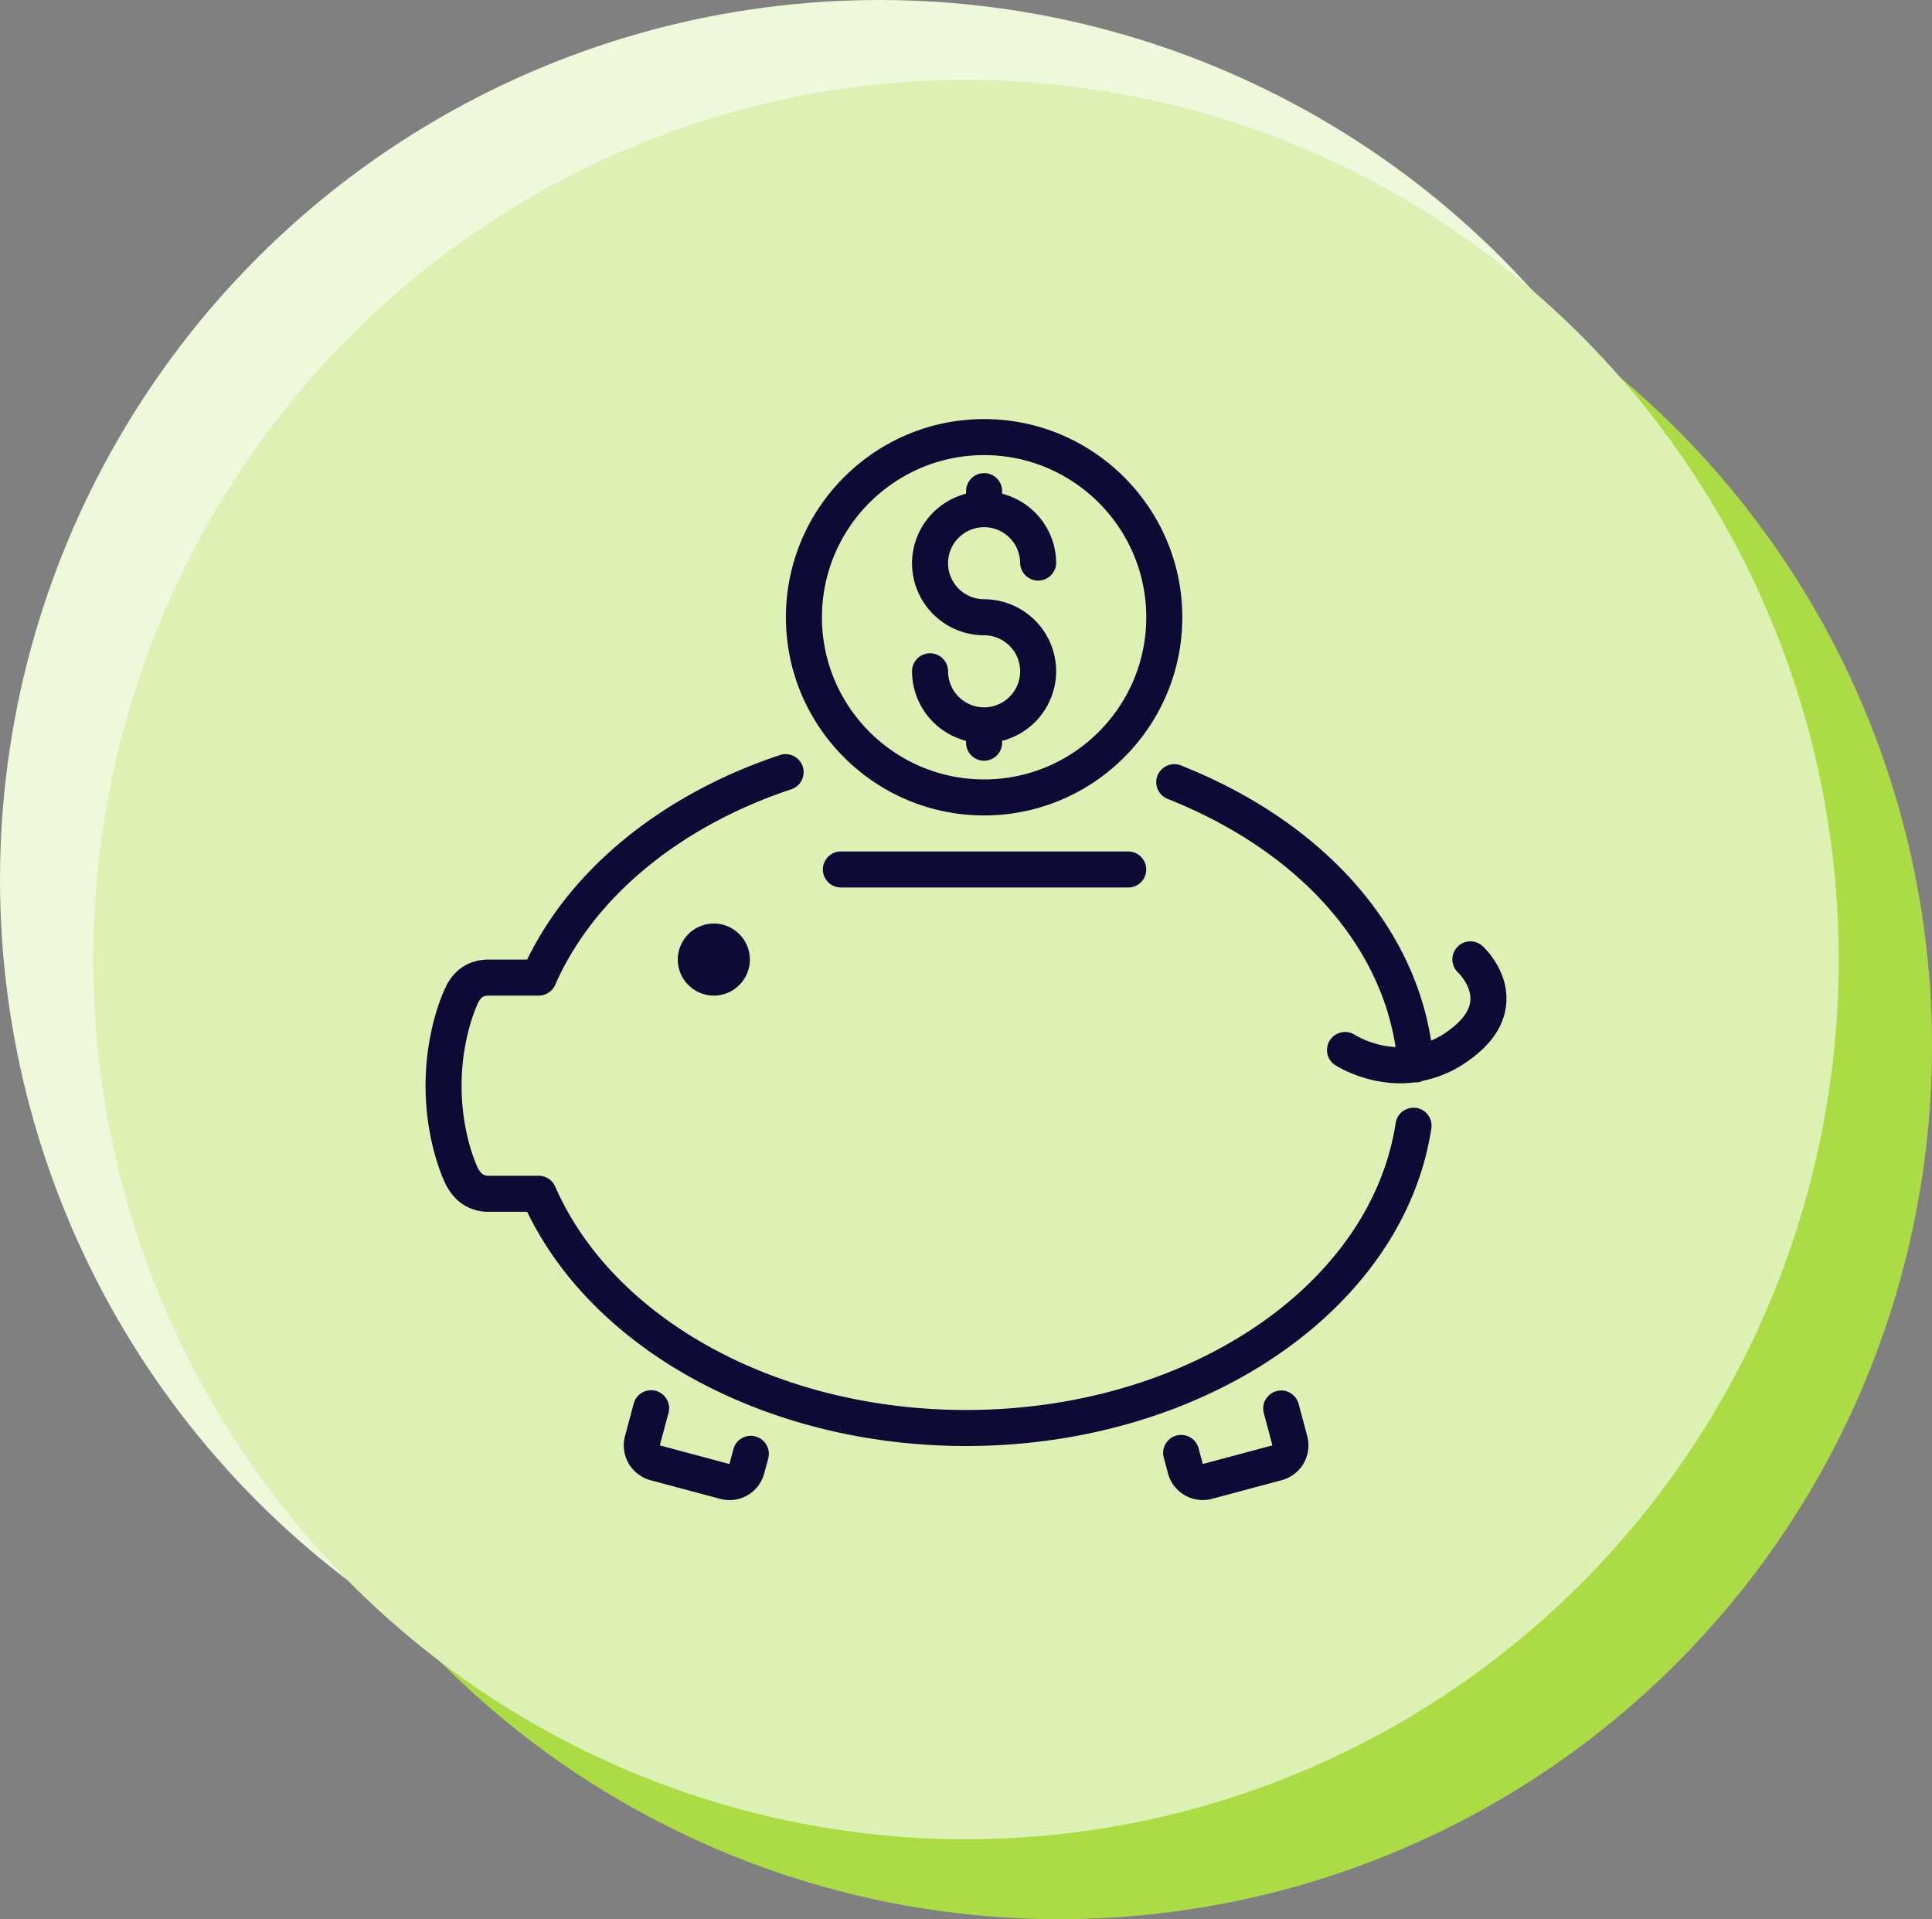 <?xml version="1.0" encoding="UTF-8" standalone="no"?> <svg xmlns:inkscape="http://www.inkscape.org/namespaces/inkscape" xmlns:sodipodi="http://sodipodi.sourceforge.net/DTD/sodipodi-0.dtd" xmlns="http://www.w3.org/2000/svg" xmlns:svg="http://www.w3.org/2000/svg" width="300" height="297.987" viewBox="0 0 300 297.987" version="1.1" id="svg16"><rect x="0" y="0" width="300" height="297.987" fill="#808080" stroke="none"/><defs id="defs4"><clipPath id="clip-path"><rect id="Rectangle_10" data-name="Rectangle 10" width="141.633" height="165.52"></rect></clipPath></defs><g id="Money_icon" data-name="Money icon" transform="translate(-343 -1363.007)"><g id="green-icon-bg"><ellipse id="Ellipse_4" data-name="Ellipse 4" cx="136.552" cy="136.579" rx="136.552" ry="136.579" transform="translate(343 1363.007)" fill="#eef8da"></ellipse><ellipse id="Ellipse_6" data-name="Ellipse 6" cx="135.517" cy="135.545" rx="135.517" ry="135.545" transform="translate(371.966 1389.903)" fill="#acdc45"></ellipse><ellipse id="Ellipse_5" data-name="Ellipse 5" cx="135.517" cy="136.579" rx="135.517" ry="136.579" fill="#def1b4" transform="translate(357.483,1375.421)"></ellipse></g><g id="money-icon" transform="translate(625.98,1431.288)"></g></g><path d="m 117.31,223.033 a 2.796,2.796 0 0 0 -3.428,1.978 l -0.614,2.307 -10.813,-2.896 1.375,-5.128 a 2.8,2.8 0 0 0 -5.407,-1.446 l -1.371,5.125 a 5.603,5.603 0 0 0 3.957,6.857 l 10.81,2.893 a 5.582,5.582 0 0 0 6.853,-3.957 l 0.618,-2.303 a 2.8,2.8 0 0 0 -1.978,-3.428 z m 84.351,-5.01 a 2.797,2.797 0 1 0 -5.403,1.446 l 1.321,4.953 -10.81,2.893 -0.657,-2.446 a 2.797,2.797 0 1 0 -5.403,1.45 l 0.657,2.446 c 0.382,1.443 1.311,2.65 2.607,3.396 a 5.571,5.571 0 0 0 4.246,0.557 l 10.806,-2.893 a 5.585,5.585 0 0 0 3.957,-6.849 z m -71.234,-85.815 a 2.8,2.8 0 0 0 0,5.592 h 44.764 a 2.796,2.796 0 1 0 0,-5.592 h -44.761 z m 89.483,39.818 a 2.789,2.789 0 0 0 -3.189,2.339 c -3.893,25.402 -32.569,44.561 -66.709,44.561 -29.073,0 -54.71,-13.942 -63.802,-34.69 a 2.796,2.796 0 0 0 -2.561,-1.678 h -7.778 c -0.521,0 -1.128,-0.093 -1.693,-1.25 -0.025,-0.05 -2.503,-5.089 -2.503,-12.735 0,-7.557 2.482,-12.692 2.543,-12.82 0.45,-0.975 0.946,-1.168 1.653,-1.168 h 7.778 a 2.8,2.8 0 0 0 2.561,-1.671 c 5.91,-13.499 19.263,-24.566 36.629,-30.355 a 2.799,2.799 0 1 0 -1.771,-5.31 c -18.156,6.057 -32.337,17.57 -39.211,31.744 h -5.985 c -3.035,0 -5.428,1.571 -6.699,4.343 -0.125,0.25 -3.093,6.289 -3.093,15.238 0,8.949 2.968,14.985 3.082,15.217 1.378,2.814 3.764,4.364 6.71,4.364 h 5.985 c 10.563,21.827 37.665,36.365 68.156,36.365 36.876,0 67.934,-21.195 72.245,-49.307 a 2.793,2.793 0 0 0 -2.346,-3.189 z M 152.807,109.828 a 5.603,5.603 0 0 1 -5.592,-5.596 2.798,2.798 0 1 0 -5.596,0 11.178,11.178 0 0 0 8.392,10.796 v 0.393 a 2.8,2.8 0 0 0 5.596,0 v -0.393 a 11.178,11.178 0 0 0 8.392,-10.796 11.203,11.203 0 0 0 -11.188,-11.188 5.603,5.603 0 0 1 -5.596,-5.592 c 0,-3.085 2.511,-5.596 5.596,-5.596 3.085,0 5.596,2.511 5.596,5.596 a 2.8,2.8 0 0 0 5.596,0 11.178,11.178 0 0 0 -8.392,-10.792 v -0.4 a 2.8,2.8 0 1 0 -5.6,0 v 0.4 a 11.181,11.181 0 0 0 -8.392,10.792 11.203,11.203 0 0 0 11.192,11.188 c 3.085,0 5.596,2.507 5.596,5.592 0,3.085 -2.511,5.596 -5.596,5.596 z M 127.631,95.843 c 0,13.881 11.296,25.177 25.177,25.177 13.892,0 25.184,-11.296 25.184,-25.177 0,-13.881 -11.296,-25.177 -25.18,-25.177 -13.885,0 -25.18,11.296 -25.18,25.177 z m -5.596,0 c 0,-16.967 13.806,-30.773 30.776,-30.773 16.97,0 30.776,13.806 30.776,30.773 0,16.967 -13.806,30.769 -30.776,30.769 -16.97,0 -30.776,-13.803 -30.776,-30.769 z m 108.22,51.096 a 2.799,2.799 0 1 0 -3.803,4.107 c 0.021,0.018 2.071,2.025 1.857,4.35 -0.196,2.2 -2.421,4.057 -4.257,5.225 -0.614,0.393 -1.225,0.693 -1.836,0.957 -2.857,-18.291 -17.106,-34.09 -38.794,-42.711 a 2.796,2.796 0 1 0 -2.064,5.196 c 19.845,7.892 32.837,22.145 35.344,38.511 a 14.295,14.295 0 0 1 -6.414,-1.943 2.8,2.8 0 0 0 -3.053,4.689 c 0.264,0.171 4.5,2.882 10.203,2.882 0.743,0 1.511,-0.05 2.296,-0.154 0.036,0 0.068,0.021 0.1,0.021 0.071,0 0.143,0 0.214,-0.007 a 2.8,2.8 0 0 0 0.943,-0.268 17.934,17.934 0 0 0 6.071,-2.457 c 4.203,-2.678 6.5,-5.857 6.821,-9.439 0.45,-5.025 -3.21,-8.571 -3.628,-8.964 z m -119.412,-3.543 c 3.085,0 5.596,2.511 5.596,5.596 0,3.086 -2.511,5.592 -5.596,5.592 a 5.603,5.603 0 0 1 -5.596,-5.592 5.607,5.607 0 0 1 5.596,-5.596 z" id="piggy-bank" style="fill:#0d0a35;fill-rule:nonzero;stroke:none;stroke-width:3.571"></path></svg> 